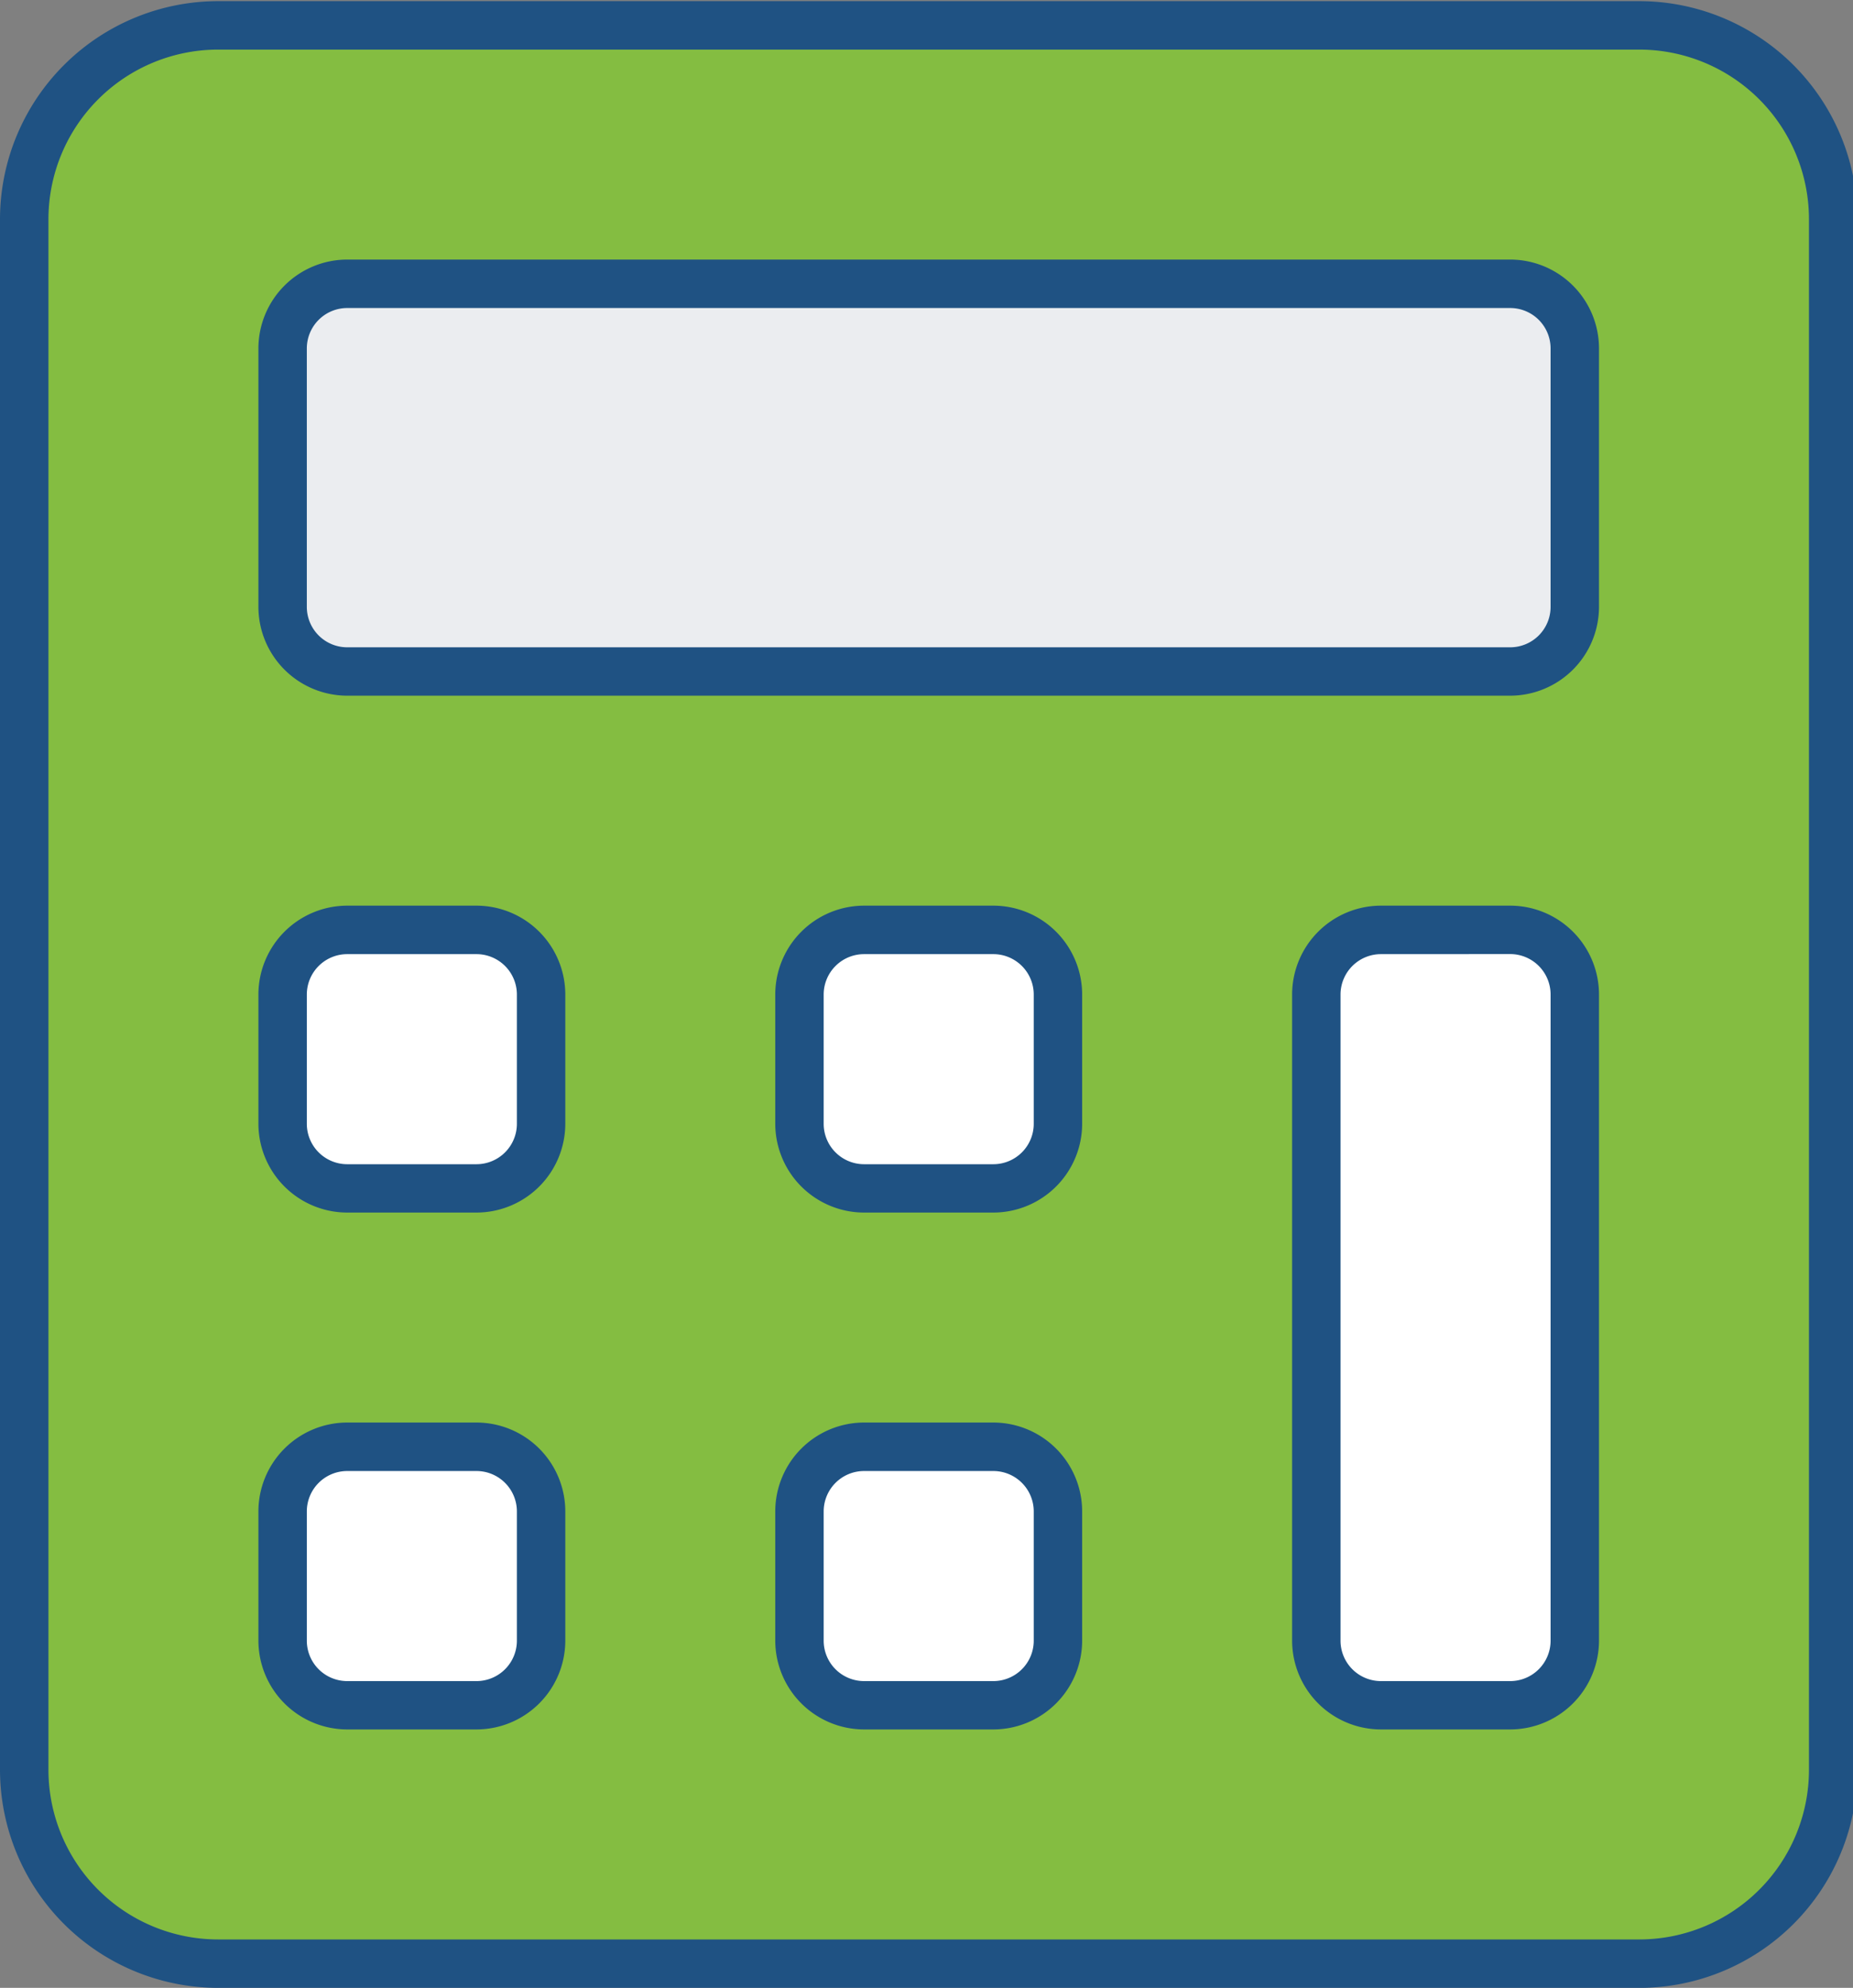 <svg xmlns="http://www.w3.org/2000/svg" xmlns:xlink="http://www.w3.org/1999/xlink" width="55" height="59" viewBox="0 0 55 59">
  <rect x="0" y="0" width="55" height="59" fill="#808080" stroke="none"/>
  <defs>
    <clipPath id="clip-path">
      <rect id="Rectangle_86" data-name="Rectangle 86" width="55" height="59" transform="translate(0 0)" fill="none"/>
    </clipPath>
  </defs>
  <g id="rates_icon" transform="translate(0 0.035)">
    <g id="Group_111" data-name="Group 111" transform="translate(0 -0.035)" clip-path="url(#clip-path)">
      <path id="Path_241" data-name="Path 241" d="M59.693,11.753V57.775a5.757,5.757,0,0,1-5.753,5.753H11.753A5.757,5.757,0,0,1,6,57.775V11.753A5.757,5.757,0,0,1,11.753,6H53.94a5.757,5.757,0,0,1,5.753,5.753M52.023,53.94V34.764a1.923,1.923,0,0,0-1.918-1.918H46.27a1.923,1.923,0,0,0-1.918,1.918V53.94a1.923,1.923,0,0,0,1.918,1.918h3.835a1.923,1.923,0,0,0,1.918-1.918m0-30.682v-7.67a1.923,1.923,0,0,0-1.918-1.918H15.588a1.923,1.923,0,0,0-1.918,1.918v7.67a1.923,1.923,0,0,0,1.918,1.918H50.105a1.923,1.923,0,0,0,1.918-1.918M36.682,53.94V50.105a1.923,1.923,0,0,0-1.918-1.918H30.929a1.923,1.923,0,0,0-1.918,1.918V53.94a1.923,1.923,0,0,0,1.918,1.918h3.835a1.923,1.923,0,0,0,1.918-1.918m0-15.341V34.764a1.923,1.923,0,0,0-1.918-1.918H30.929a1.923,1.923,0,0,0-1.918,1.918V38.6a1.923,1.923,0,0,0,1.918,1.918h3.835A1.923,1.923,0,0,0,36.682,38.6M21.341,53.94V50.105a1.923,1.923,0,0,0-1.918-1.918H15.588a1.923,1.923,0,0,0-1.918,1.918V53.94a1.923,1.923,0,0,0,1.918,1.918h3.835a1.923,1.923,0,0,0,1.918-1.918m0-15.341V34.764a1.923,1.923,0,0,0-1.918-1.918H15.588a1.923,1.923,0,0,0-1.918,1.918V38.6a1.923,1.923,0,0,0,1.918,1.918h3.835A1.923,1.923,0,0,0,21.341,38.6" transform="translate(-5.281 -5.247)" fill="#84bd41"/>
      <path id="Path_242" data-name="Path 242" d="M333.67,231.918v19.176a1.923,1.923,0,0,1-1.918,1.918h-3.835A1.923,1.923,0,0,1,326,251.094V231.918A1.923,1.923,0,0,1,327.918,230h3.835a1.923,1.923,0,0,1,1.918,1.918" transform="translate(-286.929 -202.401)" fill="#fff"/>
      <path id="Path_243" data-name="Path 243" d="M108.352,71.918v7.67a1.923,1.923,0,0,1-1.918,1.918H71.918A1.923,1.923,0,0,1,70,79.588v-7.67A1.923,1.923,0,0,1,71.918,70h34.517a1.923,1.923,0,0,1,1.918,1.918" transform="translate(-61.61 -61.577)" fill="#ebedf0"/>
      <path id="Path_244" data-name="Path 244" d="M205.67,359.918v3.835a1.923,1.923,0,0,1-1.918,1.918h-3.835A1.923,1.923,0,0,1,198,363.753v-3.835A1.923,1.923,0,0,1,199.918,358h3.835a1.923,1.923,0,0,1,1.918,1.918" transform="translate(-174.27 -315.06)" fill="#fff"/>
      <path id="Path_245" data-name="Path 245" d="M205.67,231.918v3.835a1.923,1.923,0,0,1-1.918,1.918h-3.835A1.923,1.923,0,0,1,198,235.753v-3.835A1.923,1.923,0,0,1,199.918,230h3.835a1.923,1.923,0,0,1,1.918,1.918" transform="translate(-174.27 -202.401)" fill="#fff"/>
      <path id="Path_246" data-name="Path 246" d="M77.67,359.918v3.835a1.923,1.923,0,0,1-1.918,1.918H71.918A1.923,1.923,0,0,1,70,363.753v-3.835A1.923,1.923,0,0,1,71.918,358h3.835a1.923,1.923,0,0,1,1.918,1.918" transform="translate(-61.61 -315.06)" fill="#fff"/>
      <path id="Path_247" data-name="Path 247" d="M77.67,231.918v3.835a1.923,1.923,0,0,1-1.918,1.918H71.918A1.923,1.923,0,0,1,70,235.753v-3.835A1.923,1.923,0,0,1,71.918,230h3.835a1.923,1.923,0,0,1,1.918,1.918" transform="translate(-61.61 -202.401)" fill="#fff"/>
      <path id="Path_248" data-name="Path 248" d="M48.659,58.966H6.472A6.479,6.479,0,0,1,0,52.495V6.472A6.479,6.479,0,0,1,6.472,0H48.659a6.479,6.479,0,0,1,6.472,6.472V52.495a6.479,6.479,0,0,1-6.472,6.472M6.472,1.438A5.039,5.039,0,0,0,1.438,6.472V52.495a5.039,5.039,0,0,0,5.034,5.034H48.659a5.039,5.039,0,0,0,5.034-5.034V6.472a5.039,5.039,0,0,0-5.034-5.034Z" transform="translate(0 0.034)" fill="#1f5283"/>
      <path id="Path_249" data-name="Path 249" d="M101.154,76.944H66.637A2.64,2.64,0,0,1,64,74.307v-7.67A2.64,2.64,0,0,1,66.637,64h34.517a2.64,2.64,0,0,1,2.637,2.637v7.67a2.64,2.64,0,0,1-2.637,2.637M66.637,65.438a1.2,1.2,0,0,0-1.2,1.2v7.67a1.2,1.2,0,0,0,1.2,1.2h34.517a1.2,1.2,0,0,0,1.2-1.2v-7.67a1.2,1.2,0,0,0-1.2-1.2Z" transform="translate(-56.33 -56.296)" fill="#1f5283"/>
      <path id="Path_250" data-name="Path 250" d="M326.472,248.45h-3.835A2.64,2.64,0,0,1,320,245.813V226.637A2.64,2.64,0,0,1,322.637,224h3.835a2.64,2.64,0,0,1,2.637,2.637v19.176a2.64,2.64,0,0,1-2.637,2.637m-3.835-23.011a1.2,1.2,0,0,0-1.2,1.2v19.176a1.2,1.2,0,0,0,1.2,1.2h3.835a1.2,1.2,0,0,0,1.2-1.2V226.637a1.2,1.2,0,0,0-1.2-1.2Z" transform="translate(-281.648 -197.12)" fill="#1f5283"/>
      <path id="Path_251" data-name="Path 251" d="M198.472,233.109h-3.835A2.64,2.64,0,0,1,192,230.472v-3.835A2.64,2.64,0,0,1,194.637,224h3.835a2.64,2.64,0,0,1,2.637,2.637v3.835a2.64,2.64,0,0,1-2.637,2.637m-3.835-7.67a1.2,1.2,0,0,0-1.2,1.2v3.835a1.2,1.2,0,0,0,1.2,1.2h3.835a1.2,1.2,0,0,0,1.2-1.2v-3.835a1.2,1.2,0,0,0-1.2-1.2Z" transform="translate(-168.989 -197.12)" fill="#1f5283"/>
      <path id="Path_252" data-name="Path 252" d="M70.472,233.109H66.637A2.64,2.64,0,0,1,64,230.472v-3.835A2.64,2.64,0,0,1,66.637,224h3.835a2.64,2.64,0,0,1,2.637,2.637v3.835a2.64,2.64,0,0,1-2.637,2.637m-3.835-7.67a1.2,1.2,0,0,0-1.2,1.2v3.835a1.2,1.2,0,0,0,1.2,1.2h3.835a1.2,1.2,0,0,0,1.2-1.2v-3.835a1.2,1.2,0,0,0-1.2-1.2Z" transform="translate(-56.33 -197.12)" fill="#1f5283"/>
      <path id="Path_253" data-name="Path 253" d="M198.472,361.109h-3.835A2.64,2.64,0,0,1,192,358.472v-3.835A2.64,2.64,0,0,1,194.637,352h3.835a2.64,2.64,0,0,1,2.637,2.637v3.835a2.64,2.64,0,0,1-2.637,2.637m-3.835-7.67a1.2,1.2,0,0,0-1.2,1.2v3.835a1.2,1.2,0,0,0,1.2,1.2h3.835a1.2,1.2,0,0,0,1.2-1.2v-3.835a1.2,1.2,0,0,0-1.2-1.2Z" transform="translate(-168.989 -309.779)" fill="#1f5283"/>
      <path id="Path_254" data-name="Path 254" d="M70.472,361.109H66.637A2.64,2.64,0,0,1,64,358.472v-3.835A2.64,2.64,0,0,1,66.637,352h3.835a2.64,2.64,0,0,1,2.637,2.637v3.835a2.64,2.64,0,0,1-2.637,2.637m-3.835-7.67a1.2,1.2,0,0,0-1.2,1.2v3.835a1.2,1.2,0,0,0,1.2,1.2h3.835a1.2,1.2,0,0,0,1.2-1.2v-3.835a1.2,1.2,0,0,0-1.2-1.2Z" transform="translate(-56.33 -309.779)" fill="#1f5283"/>
    </g>
  </g>
</svg>
